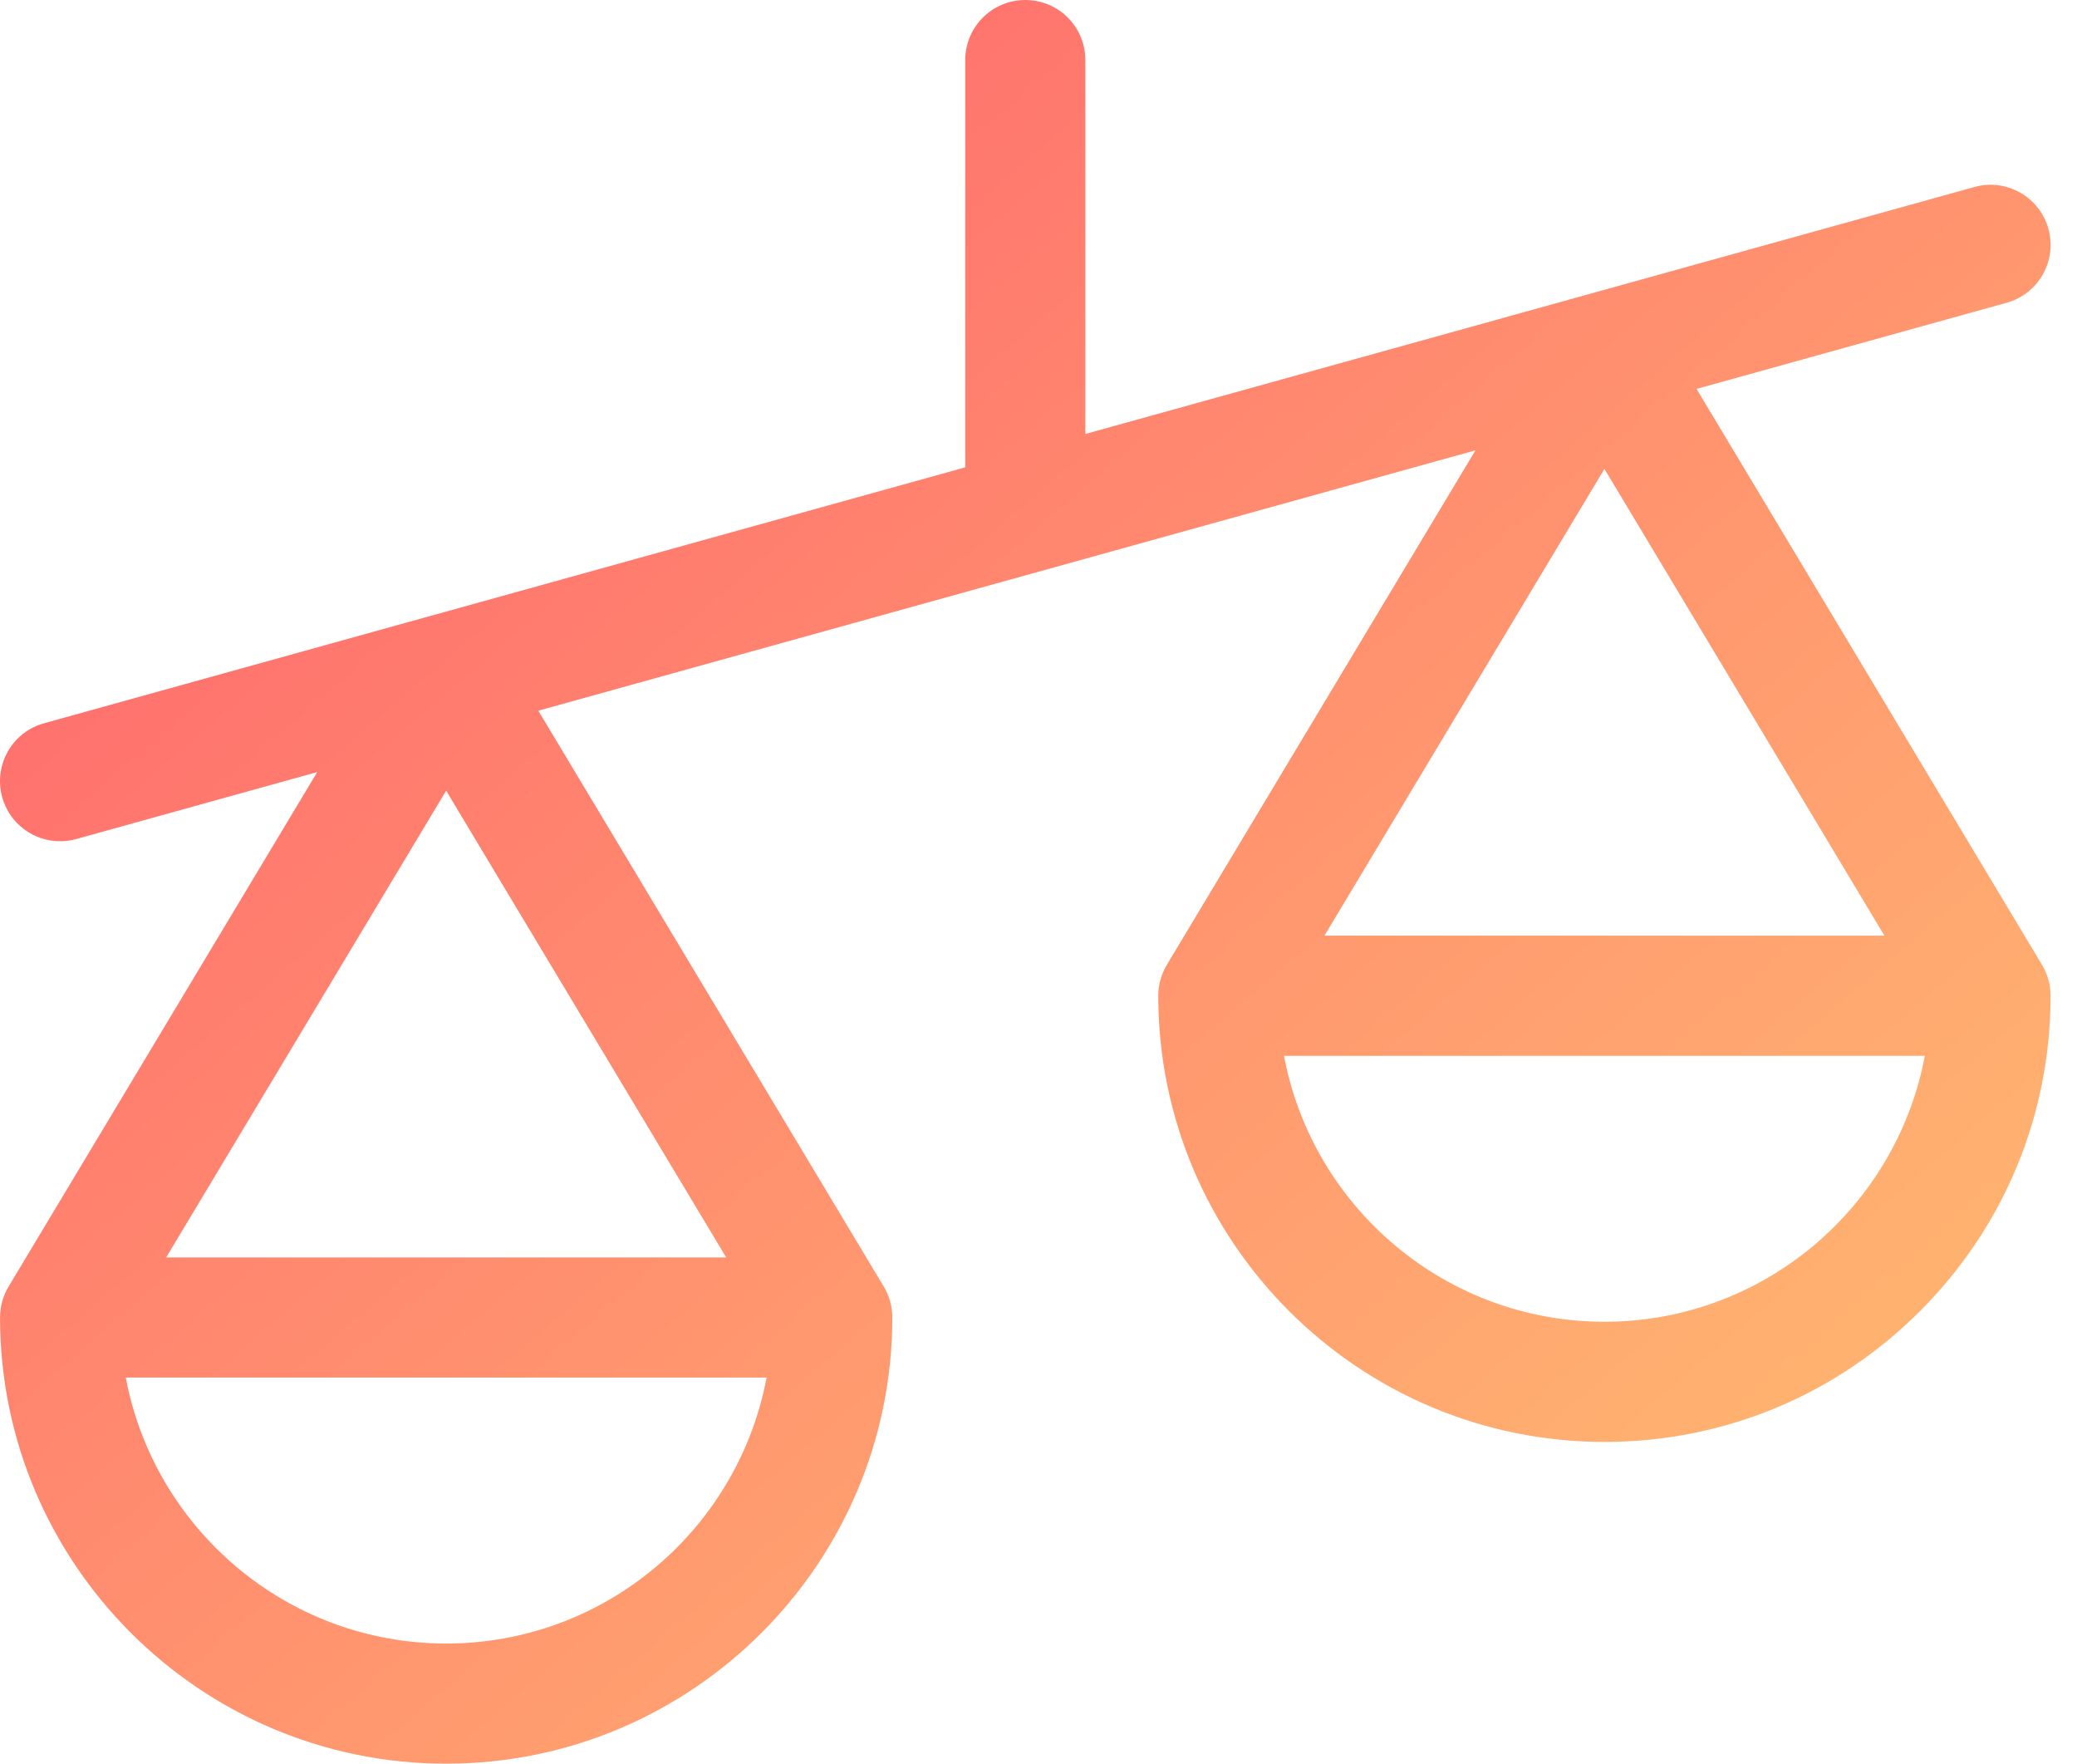 <?xml version="1.0" encoding="utf-8"?>
<svg xmlns="http://www.w3.org/2000/svg" fill="none" height="45" viewBox="0 0 53 45" width="53">
<path d="M52.107 24.617L43.292 9.923L51.203 7.725C52.019 7.499 52.497 6.654 52.27 5.838C52.044 5.022 51.198 4.544 50.383 4.771L40.548 7.503L40.546 7.504L27.696 11.073V1.533C27.696 0.686 27.01 0 26.163 0C25.317 0 24.63 0.686 24.63 1.533V11.924L10.992 15.713L10.99 15.713L1.123 18.454C0.307 18.68 -0.17 19.525 0.056 20.341C0.245 21.02 0.861 21.464 1.532 21.464C1.668 21.464 1.806 21.446 1.944 21.408L8.095 19.699L0.219 32.827C0.076 33.065 0.001 33.338 0.001 33.615C0.001 39.893 5.108 45 11.385 45C17.663 45 22.77 39.893 22.77 33.615C22.77 33.338 22.695 33.065 22.552 32.827L13.736 18.133L37.65 11.49L29.775 24.617C29.632 24.855 29.556 25.128 29.556 25.406C29.556 31.683 34.663 36.79 40.941 36.79C43.982 36.79 46.841 35.606 48.991 33.456C51.142 31.305 52.326 28.447 52.326 25.406C52.326 25.128 52.25 24.855 52.107 24.617ZM11.385 41.934C7.322 41.934 3.932 39.005 3.21 35.148H19.561C18.839 39.005 15.449 41.934 11.385 41.934ZM18.53 32.082H4.241L11.385 20.174L18.53 32.082ZM40.941 11.964L48.086 23.873H33.797L40.941 11.964ZM40.941 33.724C36.878 33.724 33.487 30.796 32.765 26.939H49.117C48.395 30.796 45.004 33.724 40.941 33.724Z" fill="url(#paint0_linear)"/>
<defs>
<linearGradient gradientUnits="userSpaceOnUse" id="paint0_linear" x1="-23.902" x2="19.309" y1="23.148" y2="73.394">
<stop stop-color="#FF5F6D"/>
<stop offset="1" stop-color="#FFC371"/>
</linearGradient>
</defs>
</svg>